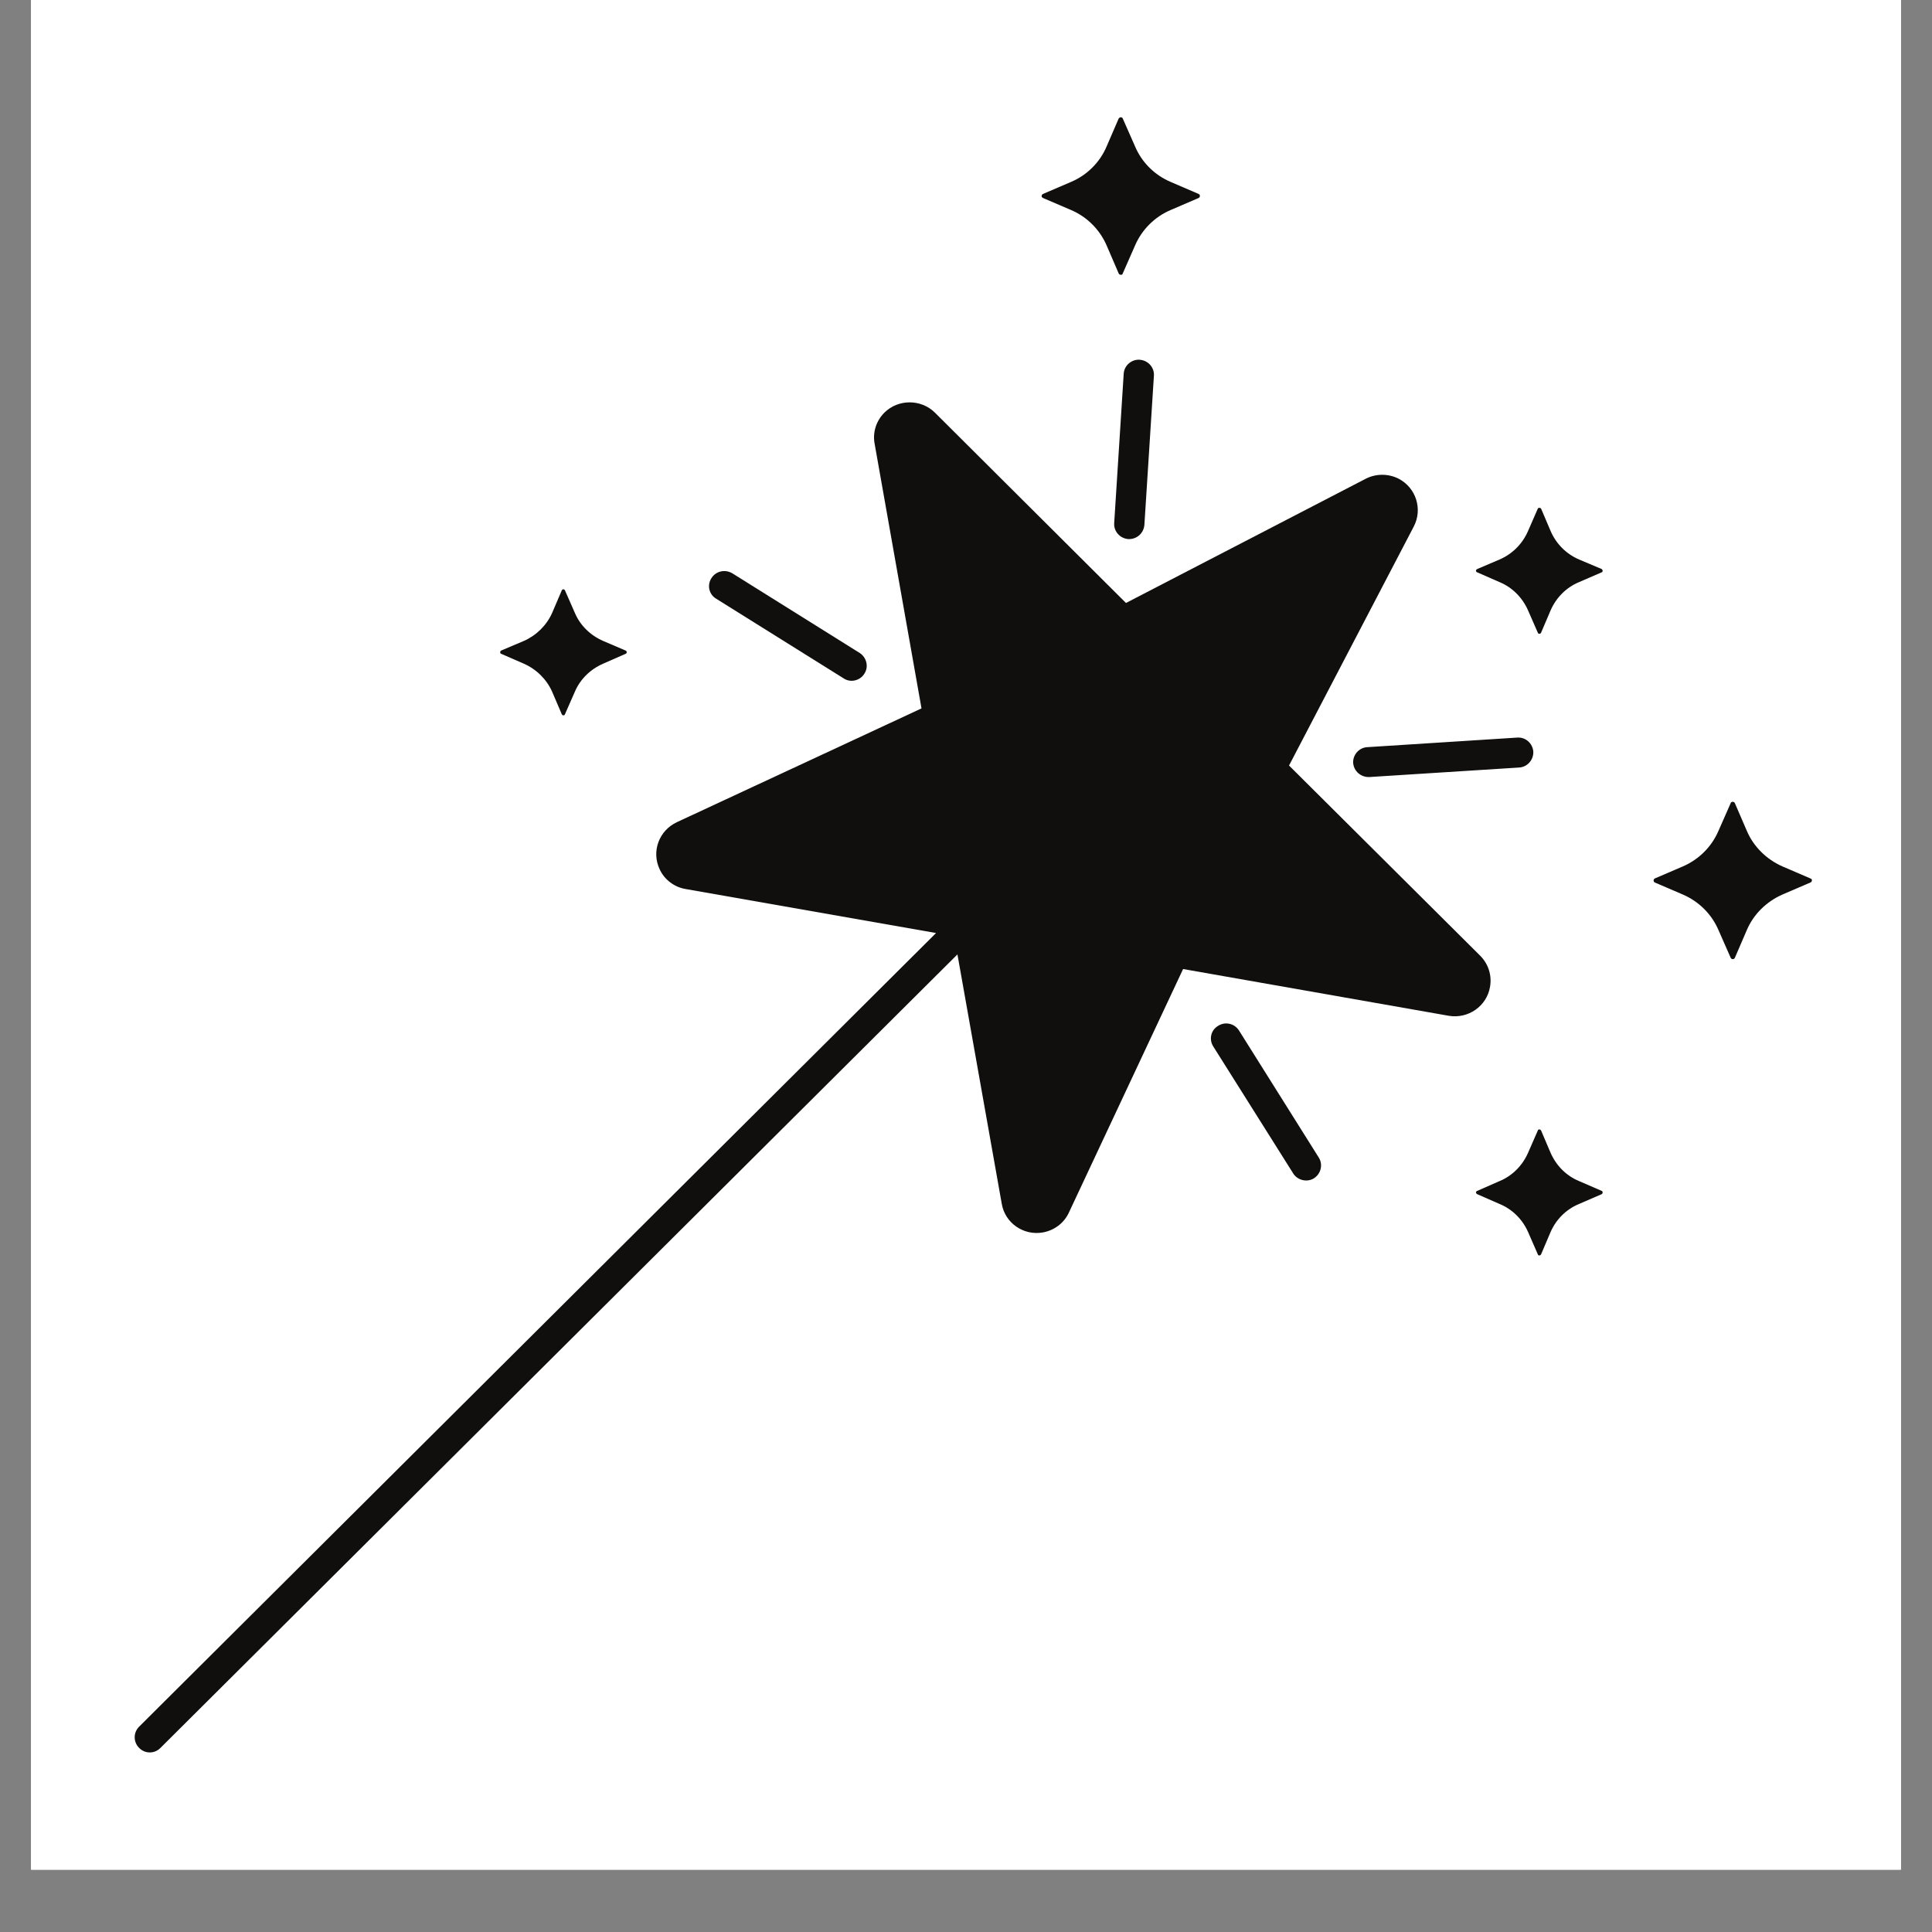 <svg xmlns="http://www.w3.org/2000/svg" xmlns:xlink="http://www.w3.org/1999/xlink" width="40" zoomAndPan="magnify" viewBox="0 0 30 30" height="40" preserveAspectRatio="xMidYMid meet" version="1.0"><rect x="0" y="0" width="30" height="30" fill="#808080" stroke="none"/><defs><clipPath id="2c5e86a5a4"><path d="M 0.484 0 L 29.516 0 L 29.516 29.031 L 0.484 29.031 Z M 0.484 0 " clip-rule="nonzero"/></clipPath><clipPath id="45fa38020d"><path d="M 25 12 L 28.18 12 L 28.18 15 L 25 15 Z M 25 12 " clip-rule="nonzero"/></clipPath><clipPath id="b5c03436a6"><path d="M 2.09 6 L 23.402 6 L 23.402 27.211 L 2.09 27.211 Z M 2.09 6 " clip-rule="nonzero"/></clipPath><clipPath id="8c5e55711a"><path d="M 16 1.82 L 19 1.82 L 19 5 L 16 5 Z M 16 1.82 " clip-rule="nonzero"/></clipPath></defs><g clip-path="url(#2c5e86a5a4)"><path fill="#ffffff" d="M 0.484 0 L 29.516 0 L 29.516 36.289 L 0.484 36.289 Z M 0.484 0 " fill-opacity="1" fill-rule="nonzero"/><path fill="#ffffff" d="M 0.484 0 L 29.516 0 L 29.516 29.031 L 0.484 29.031 Z M 0.484 0 " fill-opacity="1" fill-rule="nonzero"/><path fill="#ffffff" d="M 0.484 0 L 29.516 0 L 29.516 29.031 L 0.484 29.031 Z M 0.484 0 " fill-opacity="1" fill-rule="nonzero"/></g><g clip-path="url(#45fa38020d)"><path fill="#100f0d" d="M 26.938 14.875 L 27.125 14.441 C 27.23 14.195 27.43 14 27.676 13.891 L 28.113 13.703 C 28.129 13.699 28.141 13.676 28.133 13.656 C 28.129 13.648 28.121 13.645 28.113 13.641 L 27.676 13.453 C 27.43 13.344 27.23 13.148 27.125 12.902 L 26.938 12.469 C 26.93 12.453 26.91 12.445 26.891 12.453 C 26.883 12.457 26.875 12.461 26.875 12.469 L 26.684 12.902 C 26.578 13.148 26.383 13.344 26.133 13.453 L 25.695 13.641 C 25.68 13.648 25.672 13.668 25.68 13.688 C 25.684 13.695 25.691 13.699 25.695 13.703 L 26.133 13.891 C 26.383 14 26.578 14.195 26.684 14.441 L 26.875 14.875 C 26.883 14.891 26.902 14.898 26.922 14.891 C 26.926 14.887 26.934 14.883 26.938 14.875 " fill-opacity="1" fill-rule="nonzero"/></g><path fill="#100f0d" d="M 8.773 11.09 L 8.926 10.742 C 9.008 10.547 9.168 10.391 9.367 10.305 L 9.715 10.152 C 9.73 10.148 9.734 10.133 9.73 10.117 C 9.727 10.109 9.723 10.105 9.715 10.102 L 9.367 9.953 C 9.168 9.867 9.008 9.711 8.926 9.516 L 8.773 9.168 C 8.766 9.152 8.75 9.148 8.738 9.152 C 8.73 9.156 8.727 9.16 8.723 9.168 L 8.574 9.516 C 8.488 9.711 8.328 9.867 8.133 9.953 L 7.781 10.102 C 7.77 10.109 7.762 10.125 7.77 10.141 C 7.77 10.148 7.777 10.152 7.781 10.152 L 8.133 10.305 C 8.328 10.391 8.488 10.547 8.574 10.742 L 8.723 11.09 C 8.73 11.105 8.746 11.113 8.762 11.105 C 8.766 11.102 8.77 11.098 8.773 11.09 " fill-opacity="1" fill-rule="nonzero"/><path fill="#100f0d" d="M 23.93 19.477 L 24.078 19.129 C 24.164 18.934 24.32 18.777 24.52 18.695 L 24.871 18.543 C 24.883 18.535 24.891 18.52 24.883 18.504 C 24.879 18.496 24.875 18.492 24.871 18.492 L 24.52 18.34 C 24.32 18.258 24.164 18.098 24.078 17.902 L 23.93 17.555 C 23.922 17.539 23.906 17.535 23.891 17.539 C 23.883 17.543 23.879 17.551 23.879 17.555 L 23.727 17.902 C 23.641 18.098 23.484 18.258 23.285 18.34 L 22.938 18.492 C 22.922 18.496 22.914 18.516 22.922 18.527 C 22.926 18.535 22.93 18.539 22.938 18.543 L 23.285 18.695 C 23.484 18.777 23.641 18.934 23.727 19.129 L 23.879 19.477 C 23.883 19.492 23.898 19.5 23.914 19.492 C 23.922 19.488 23.926 19.484 23.93 19.477 " fill-opacity="1" fill-rule="nonzero"/><path fill="#100f0d" d="M 23.93 9.824 L 24.078 9.477 C 24.164 9.281 24.32 9.121 24.52 9.039 L 24.871 8.887 C 24.883 8.883 24.891 8.867 24.883 8.852 C 24.879 8.844 24.875 8.84 24.871 8.836 L 24.52 8.688 C 24.32 8.602 24.164 8.445 24.078 8.246 L 23.93 7.898 C 23.922 7.887 23.906 7.883 23.891 7.887 C 23.883 7.891 23.879 7.895 23.879 7.898 L 23.727 8.246 C 23.641 8.445 23.484 8.602 23.285 8.688 L 22.938 8.836 C 22.922 8.844 22.914 8.859 22.922 8.875 C 22.926 8.879 22.93 8.887 22.938 8.887 L 23.285 9.039 C 23.484 9.121 23.641 9.281 23.727 9.477 L 23.879 9.824 C 23.883 9.84 23.898 9.844 23.914 9.84 C 23.922 9.836 23.926 9.832 23.93 9.824 " fill-opacity="1" fill-rule="nonzero"/><path fill="#100f0d" d="M 13.352 10.141 L 11.371 8.902 C 11.258 8.836 11.117 8.867 11.047 8.977 C 10.977 9.086 11.008 9.23 11.121 9.297 L 13.102 10.535 C 13.207 10.605 13.355 10.57 13.422 10.461 C 13.492 10.355 13.457 10.211 13.352 10.141 " fill-opacity="1" fill-rule="nonzero"/><path fill="#100f0d" d="M 20.477 17.973 L 19.238 16 C 19.168 15.891 19.023 15.859 18.914 15.93 C 18.801 15.996 18.77 16.141 18.84 16.25 L 20.082 18.223 C 20.148 18.328 20.297 18.363 20.402 18.297 C 20.512 18.227 20.547 18.082 20.477 17.973 " fill-opacity="1" fill-rule="nonzero"/><path fill="#100f0d" d="M 23.562 11.453 L 21.23 11.602 C 21.102 11.609 21.004 11.723 21.012 11.848 C 21.023 11.977 21.133 12.07 21.262 12.066 L 23.59 11.918 C 23.719 11.91 23.816 11.797 23.809 11.668 C 23.797 11.543 23.691 11.445 23.562 11.453 " fill-opacity="1" fill-rule="nonzero"/><path fill="#100f0d" d="M 17.449 5.801 L 17.301 8.125 C 17.293 8.254 17.395 8.363 17.523 8.371 C 17.652 8.375 17.758 8.281 17.77 8.152 L 17.918 5.832 C 17.926 5.703 17.824 5.594 17.695 5.586 C 17.57 5.578 17.457 5.676 17.449 5.801 " fill-opacity="1" fill-rule="nonzero"/><g clip-path="url(#b5c03436a6)"><path fill="#100f0d" d="M 16.598 18.828 L 18.371 15.047 L 22.496 15.773 C 22.797 15.824 23.086 15.625 23.137 15.324 C 23.168 15.148 23.113 14.969 22.984 14.84 L 20.016 11.887 L 21.953 8.176 C 22.094 7.906 21.988 7.574 21.719 7.434 C 21.559 7.352 21.367 7.352 21.207 7.434 L 17.484 9.363 L 14.516 6.406 C 14.301 6.195 13.949 6.195 13.734 6.406 C 13.605 6.535 13.547 6.715 13.582 6.895 L 14.309 11 L 10.512 12.766 C 10.234 12.895 10.113 13.219 10.242 13.496 C 10.316 13.66 10.473 13.777 10.648 13.805 L 14.535 14.488 L 2.16 26.812 C 2.066 26.906 2.07 27.055 2.164 27.145 C 2.254 27.234 2.398 27.234 2.488 27.145 L 14.867 14.82 L 15.555 18.691 C 15.605 18.992 15.895 19.191 16.195 19.137 C 16.371 19.105 16.523 18.992 16.598 18.828 " fill-opacity="1" fill-rule="nonzero"/></g><g clip-path="url(#8c5e55711a)"><path fill="#100f0d" d="M 17.371 1.84 L 17.184 2.273 C 17.078 2.523 16.879 2.719 16.633 2.824 L 16.195 3.012 C 16.176 3.02 16.172 3.039 16.176 3.059 C 16.184 3.066 16.188 3.07 16.195 3.074 L 16.633 3.262 C 16.879 3.367 17.078 3.566 17.184 3.812 L 17.371 4.246 C 17.379 4.266 17.402 4.27 17.418 4.266 C 17.426 4.262 17.434 4.254 17.434 4.246 L 17.625 3.812 C 17.73 3.566 17.93 3.367 18.176 3.262 L 18.613 3.074 C 18.629 3.066 18.637 3.047 18.629 3.027 C 18.625 3.02 18.621 3.016 18.613 3.012 L 18.176 2.824 C 17.93 2.719 17.73 2.523 17.625 2.273 L 17.434 1.84 C 17.43 1.824 17.406 1.816 17.391 1.824 C 17.383 1.828 17.375 1.832 17.371 1.84 " fill-opacity="1" fill-rule="nonzero"/></g></svg>